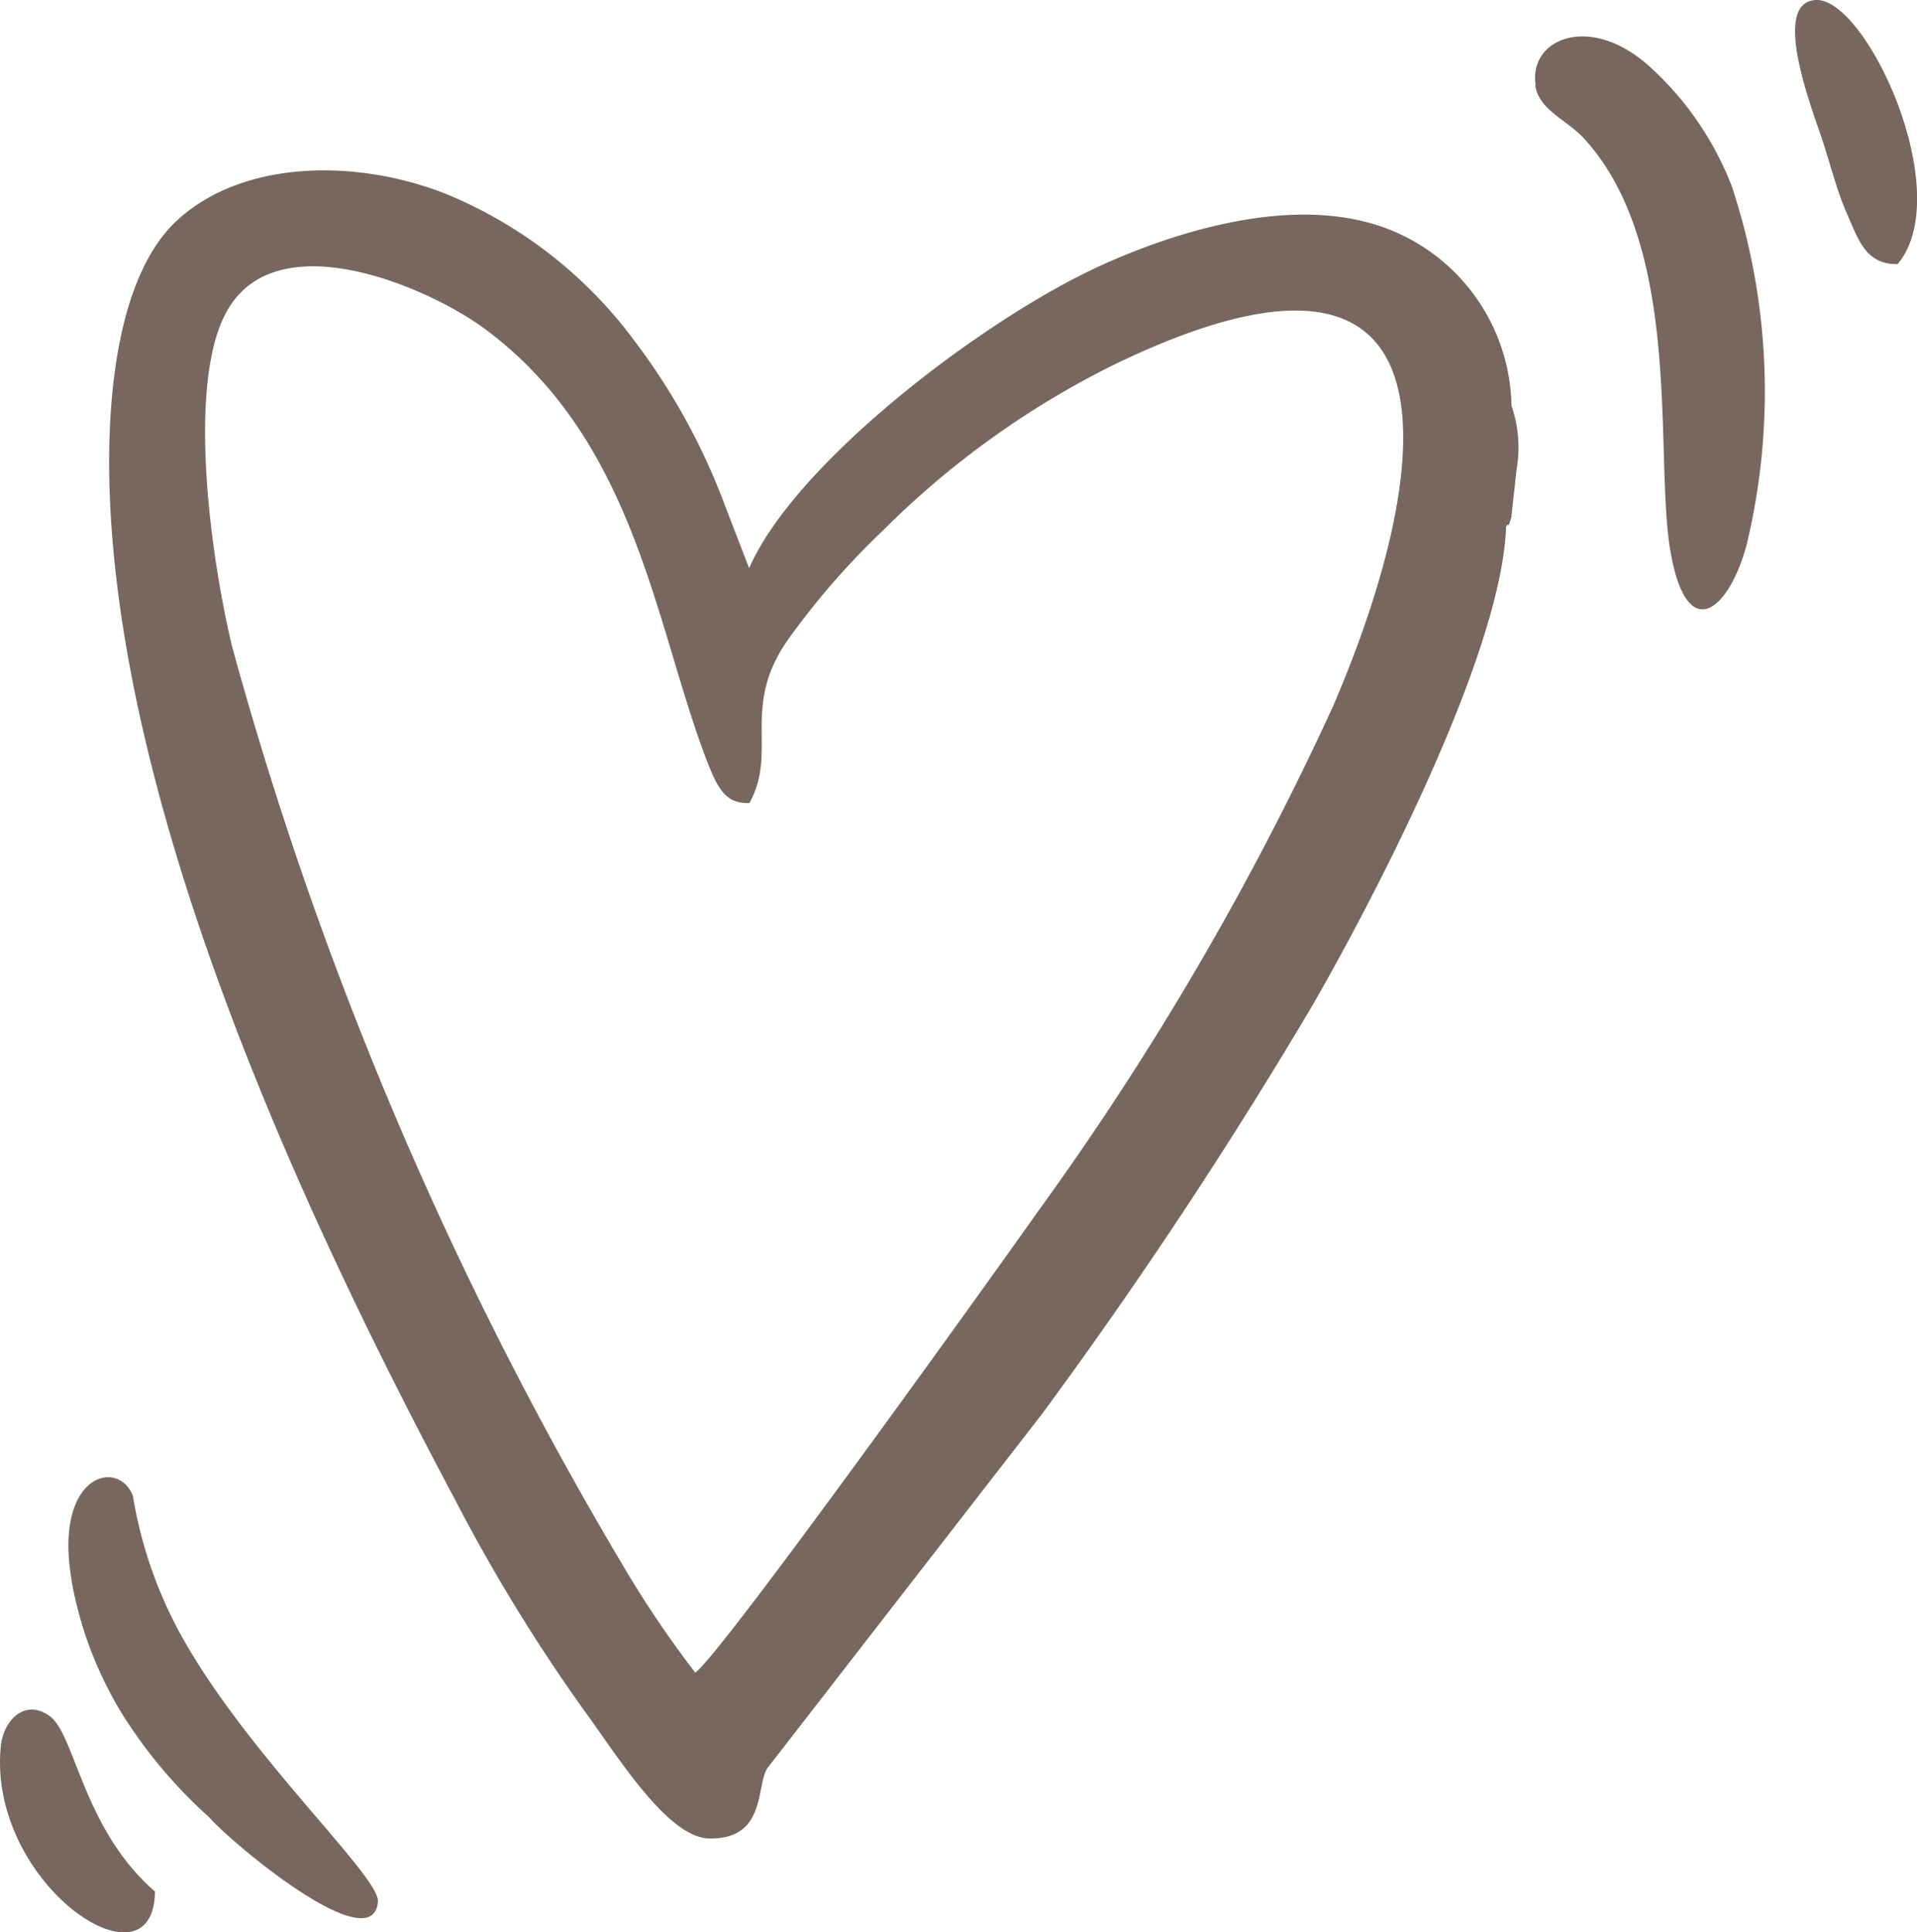 <svg viewBox="0 0 44.652 45" height="45" width="44.652" xmlns:xlink="http://www.w3.org/1999/xlink" xmlns="http://www.w3.org/2000/svg">
  <defs>
    <clipPath id="clip-path">
      <rect fill="#77675e" height="45" width="44.652" data-name="Rectangle 3077" id="Rectangle_3077"></rect>
    </clipPath>
  </defs>
  <g clip-path="url(#clip-path)" data-name="Group 69934" id="Group_69934">
    <path fill-rule="evenodd" fill="#77675e" transform="translate(0.001 0)" d="M16.194,38.952a24.5,24.5,0,0,1-1.74-2.589,86.579,86.579,0,0,1-9.047-21.3C4.94,13.133,4.366,9.2,5.2,7.411c1.082-2.34,4.758-.731,6.069.231,3.521,2.586,3.983,6.88,5.167,10,.289.761.468,1.069,1.019,1.061.677-1.233-.222-2.245.922-3.839a17.707,17.707,0,0,1,2.178-2.5A20.434,20.434,0,0,1,26,8.467c8.344-4.007,7.38,2.558,5.054,7.969a69.15,69.15,0,0,1-6.9,11.806c-.912,1.295-7.405,10.357-7.963,10.71M35.079,12.264c.117-.16,0,.148.122-.211l.124-1.127a2.956,2.956,0,0,0-.119-1.476,4.5,4.5,0,0,0-3.39-4.281c-2.055-.531-4.56.275-6.205,1.028-2.7,1.236-7.088,4.568-8.163,7.036l-.556-1.443a15.011,15.011,0,0,0-2.1-3.834A10.361,10.361,0,0,0,10.348,4.5c-2.11-.817-4.695-.753-6.2.61-1.35,1.22-1.677,3.945-1.595,6.335.275,8.006,4.939,17.643,8.044,23.476a40.405,40.405,0,0,0,3,4.9c.744,1.008,1.937,2.972,2.916,2.992,1.339.027,1.092-1.215,1.358-1.634l6.4-8.252a113.353,113.353,0,0,0,6.294-9.506c1.309-2.268,4.413-8.137,4.515-11.155M3.608,44.046C3.59,46.476-.3,43.866.018,40.669c.064-.642.592-1.122,1.152-.695.582.444.773,2.634,2.437,4.072M44.2,6.151C45.584,4.5,43.466-.07,42.289,0c-1.065.064-.048,2.629.161,3.271.189.581.343,1.193.572,1.712.266.6.435,1.178,1.174,1.167M1.664,36.8a8.92,8.92,0,0,0,1.2,3.145,11.276,11.276,0,0,0,2,2.368c.566.644,3.82,3.344,3.938,1.974.051-.592-3.026-3.391-4.586-6.207a10.134,10.134,0,0,1-1.122-3.248c-.354-.892-1.853-.477-1.426,1.967m34.1-34.821C35.6.906,37.035.283,38.44,1.565a7.337,7.337,0,0,1,1.9,2.779,15.24,15.24,0,0,1,.349,8.316c-.4,1.538-1.4,2.42-1.784.159-.377-2.217.319-7.064-2.016-9.6-.394-.429-1.043-.653-1.131-1.233" data-name="Path 111474" id="Path_111474"></path>
  </g>
</svg>

